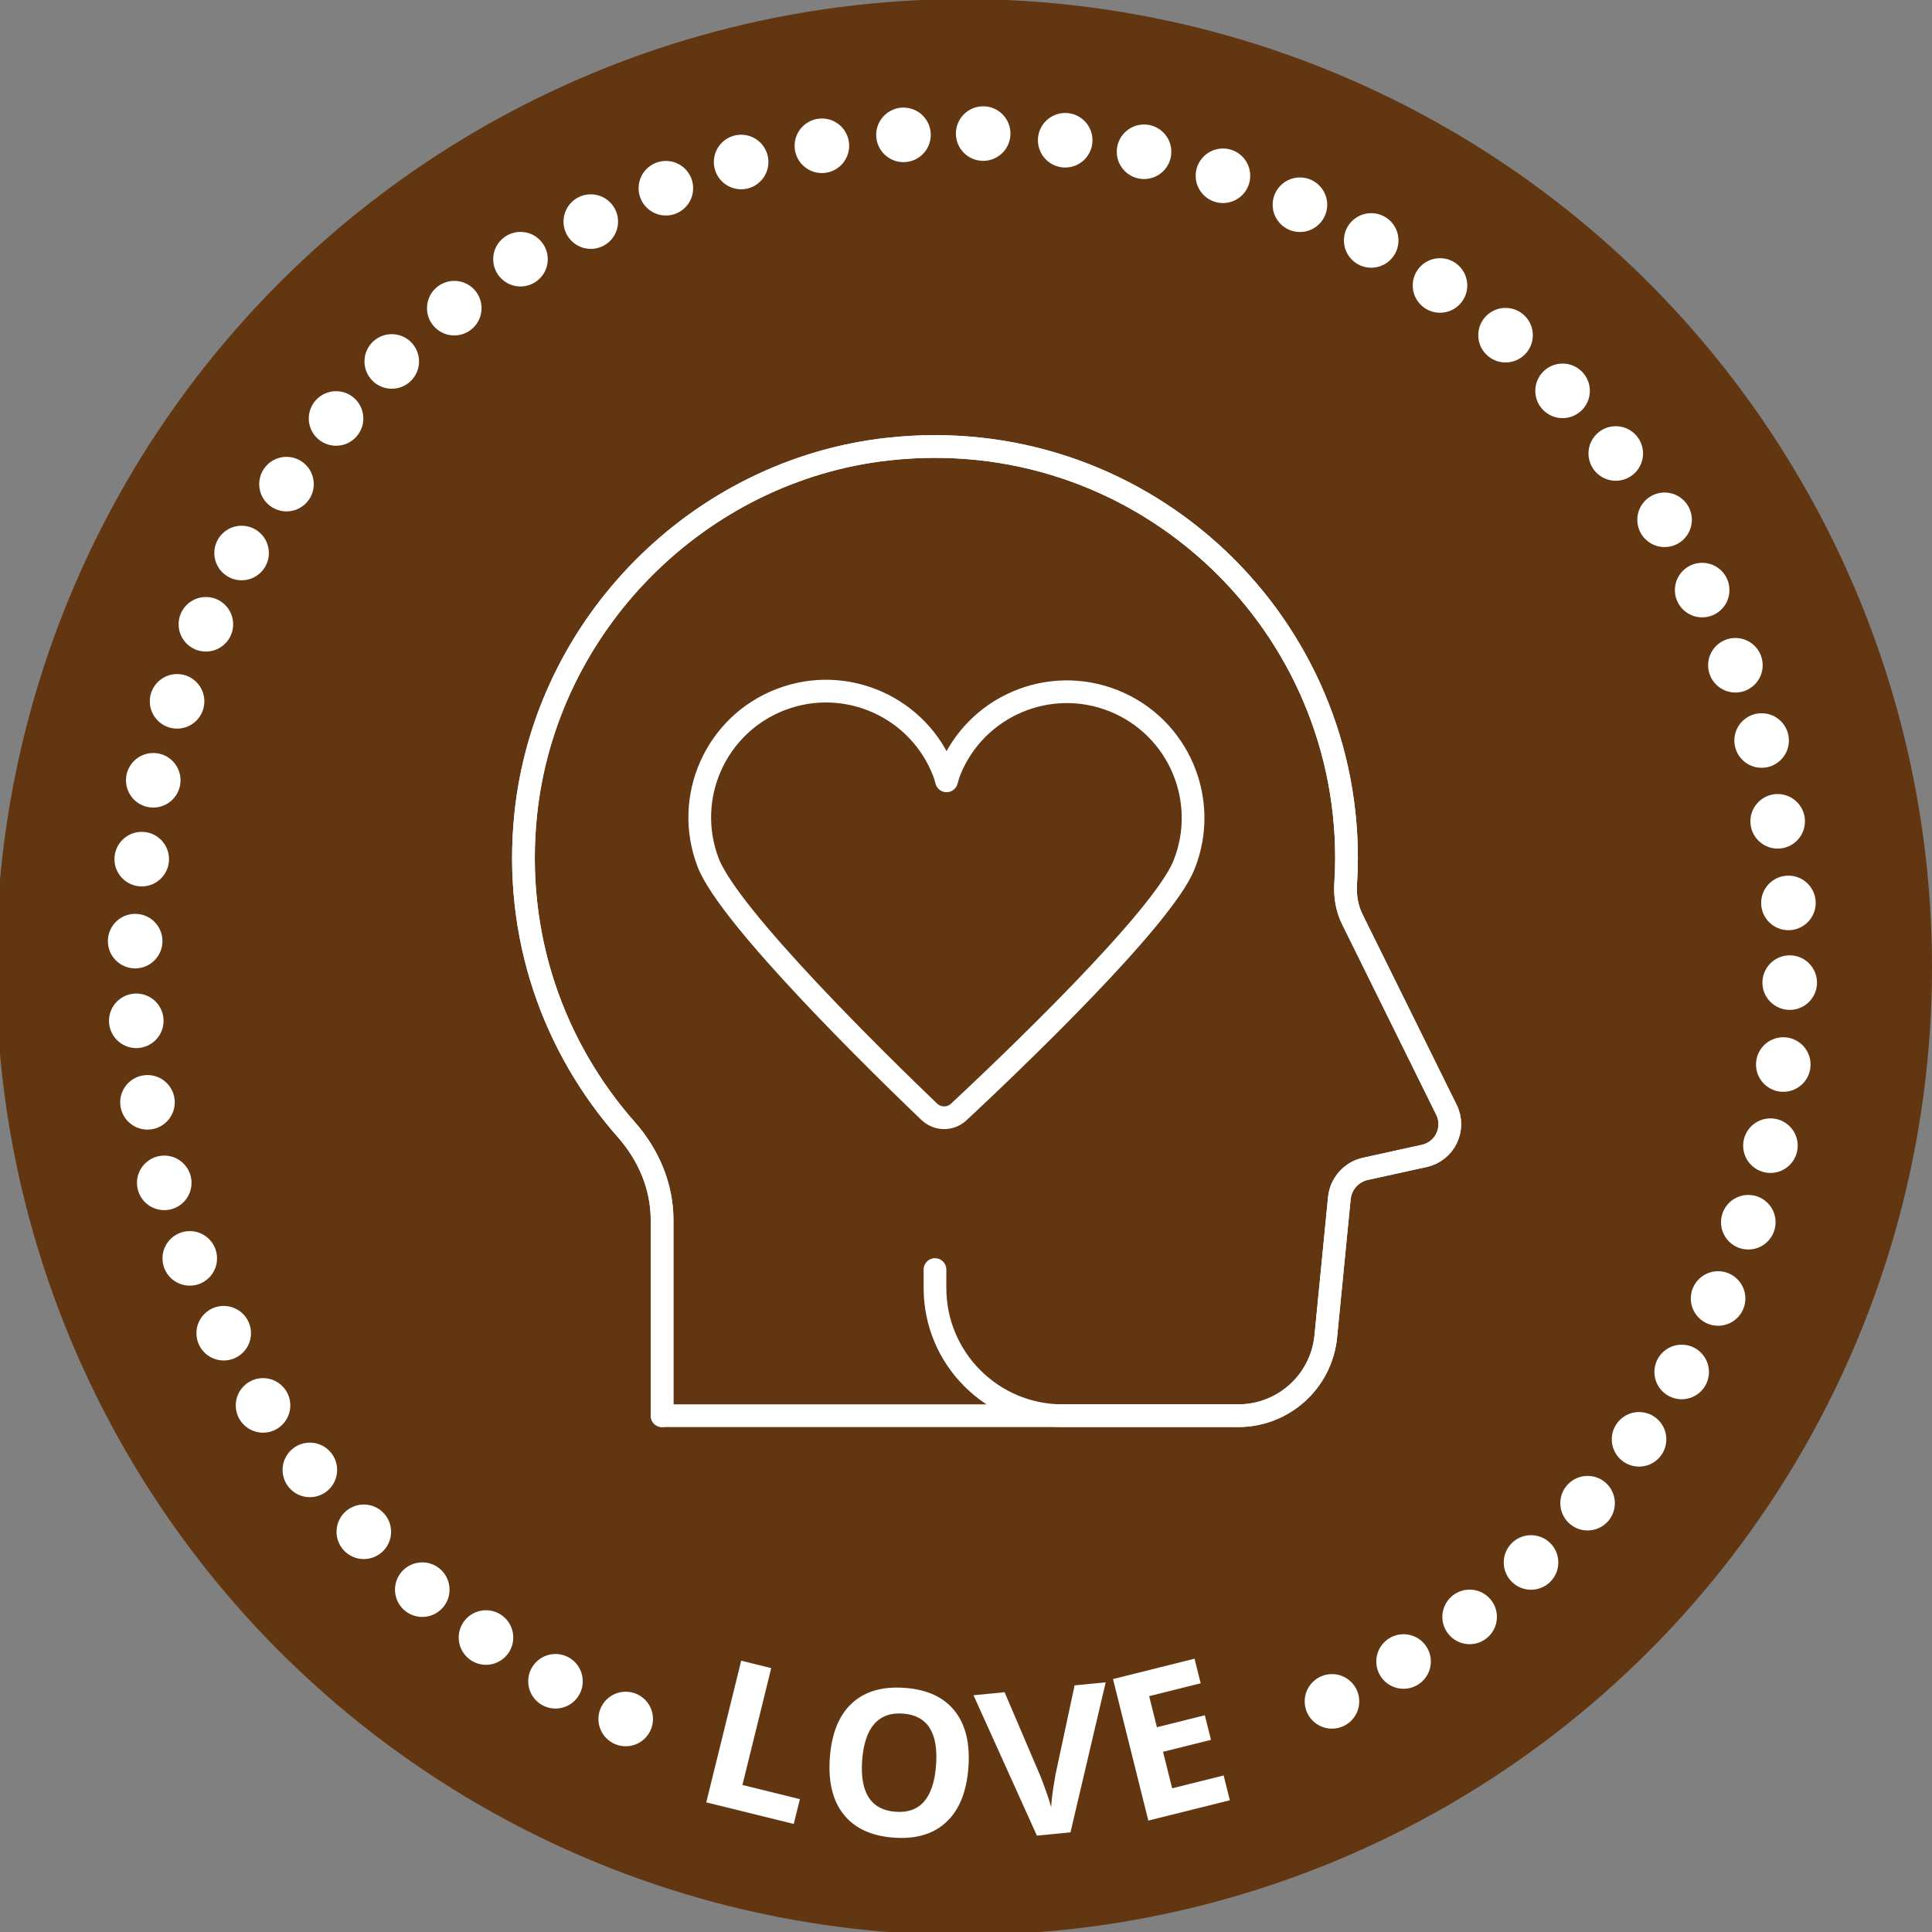<?xml version="1.0" encoding="UTF-8"?>
<svg id="Layer_1" data-name="Layer 1" xmlns="http://www.w3.org/2000/svg" viewBox="0 0 1080 1080">
  <rect x="0" y="0" width="1080" height="1080" fill="#808080" stroke="none"/>
  <defs>
    <style>
      .cls-1 {
        fill: #fff;
      }

      .cls-2 {
        fill: none;
        stroke: #fff;
        stroke-linecap: round;
        stroke-linejoin: round;
        stroke-width: 12.69px;
      }

      .cls-3 {
        fill: #633612;
      }
    </style>
  </defs>
  <circle class="cls-3" cx="538.9" cy="540.59" r="541.1"/>
  <g>
    <path class="cls-1" d="M394.81,1007.53l19.52-79.18,16.79,4.14-16.1,65.32,32.12,7.92-3.42,13.87-48.91-12.06Z"/>
    <path class="cls-1" d="M541.32,988.32c-1.03,13.46-5.15,23.55-12.38,30.27-7.23,6.72-17.07,9.61-29.53,8.65-12.46-.95-21.75-5.3-27.87-13.04-6.12-7.74-8.67-18.38-7.63-31.91s5.17-23.61,12.41-30.24c7.24-6.63,17.1-9.46,29.6-8.51,12.5.95,21.78,5.28,27.85,12.98,6.07,7.7,8.59,18.3,7.56,31.79ZM481.97,983.79c-.69,9.08.51,16.06,3.61,20.92,3.1,4.86,8.08,7.55,14.94,8.08,13.76,1.05,21.33-7.56,22.73-25.84,1.4-18.32-4.74-28-18.43-29.04-6.86-.52-12.21,1.39-16.05,5.74-3.84,4.35-6.1,11.07-6.8,20.15Z"/>
    <path class="cls-1" d="M600.71,942.13l17.38-1.69-19.68,83.86-18.77,1.83-35.45-78.48,17.38-1.69,19.98,46.81c1.13,2.77,2.33,6,3.61,9.71,1.28,3.71,2.1,6.29,2.46,7.75.08-3.44.88-9.54,2.42-18.28l10.67-49.8Z"/>
    <path class="cls-1" d="M687.49,1006.35l-45.57,11.37-19.74-79.13,45.57-11.37,3.43,13.75-28.79,7.18,4.33,17.37,26.79-6.68,3.43,13.75-26.79,6.68,5.09,20.4,28.79-7.18,3.46,13.86Z"/>
  </g>
  <g>
    <path class="cls-1" d="M759.83,951.08c0,8.43-6.83,15.25-15.25,15.25s-15.25-6.83-15.25-15.25,6.83-15.25,15.25-15.25,15.25,6.83,15.25,15.25Z"/>
    <path class="cls-1" d="M799.85,928.79c0,8.43-6.83,15.25-15.25,15.25s-15.25-6.83-15.25-15.25,6.83-15.25,15.25-15.25,15.25,6.83,15.25,15.25Z"/>
    <path class="cls-1" d="M836.78,903.86c0,8.43-6.83,15.25-15.25,15.25s-15.25-6.83-15.25-15.25,6.83-15.25,15.25-15.25,15.25,6.83,15.25,15.25Z"/>
    <path class="cls-1" d="M871.11,873.42c0,8.43-6.83,15.25-15.25,15.25s-15.25-6.83-15.25-15.25,6.83-15.25,15.25-15.25,15.25,6.83,15.25,15.25Z"/>
    <path class="cls-1" d="M902.72,840.29c0,8.43-6.83,15.25-15.25,15.25s-15.25-6.83-15.25-15.25,6.83-15.25,15.25-15.25,15.25,6.83,15.25,15.25Z"/>
    <path class="cls-1" d="M931.49,804.59c0,8.43-6.83,15.25-15.25,15.25s-15.25-6.83-15.25-15.25,6.83-15.25,15.25-15.25,15.25,6.83,15.25,15.25Z"/>
    <path class="cls-1" d="M955.32,766.94c0,8.43-6.83,15.25-15.25,15.25s-15.25-6.83-15.25-15.25,6.83-15.25,15.25-15.25,15.25,6.83,15.25,15.25Z"/>
    <path class="cls-1" d="M975.67,725.86c0,8.43-6.83,15.25-15.25,15.25s-15.25-6.83-15.25-15.25,6.83-15.25,15.25-15.25,15.25,6.83,15.25,15.25Z"/>
    <path class="cls-1" d="M992.56,683.23c0,8.43-6.83,15.25-15.25,15.25s-15.25-6.83-15.25-15.25,6.83-15.25,15.25-15.25,15.25,6.83,15.25,15.25Z"/>
    <path class="cls-1" d="M1004.93,640.43c0,8.43-6.83,15.25-15.25,15.25s-15.25-6.83-15.25-15.25,6.83-15.25,15.25-15.25,15.25,6.83,15.25,15.25Z"/>
    <path class="cls-1" d="M1012.12,595.08c0,8.43-6.83,15.25-15.25,15.25s-15.25-6.83-15.25-15.25,6.83-15.25,15.25-15.25,15.25,6.83,15.25,15.25Z"/>
    <path class="cls-1" d="M1015.71,549.29c0,8.43-6.83,15.25-15.25,15.25s-15.25-6.83-15.25-15.25,6.83-15.25,15.25-15.25,15.25,6.83,15.25,15.25Z"/>
    <path class="cls-1" d="M1014.99,504.74c0,8.43-6.83,15.25-15.25,15.25s-15.25-6.83-15.25-15.25,6.83-15.25,15.25-15.25,15.25,6.83,15.25,15.25Z"/>
    <path class="cls-1" d="M1008.98,459.12c0,8.43-6.83,15.25-15.25,15.25s-15.25-6.83-15.25-15.25,6.83-15.25,15.25-15.25,15.25,6.83,15.25,15.25Z"/>
    <path class="cls-1" d="M1000.01,413.95c0,8.43-6.83,15.25-15.25,15.25s-15.25-6.83-15.25-15.25,6.83-15.25,15.25-15.25,15.25,6.83,15.25,15.25Z"/>
    <path class="cls-1" d="M985.35,371.88c0,8.43-6.83,15.25-15.25,15.25s-15.25-6.83-15.25-15.25,6.83-15.25,15.25-15.25,15.25,6.83,15.25,15.25Z"/>
    <path class="cls-1" d="M966.77,329.86c0,8.43-6.83,15.25-15.25,15.25s-15.25-6.83-15.25-15.25,6.83-15.25,15.25-15.25,15.25,6.83,15.25,15.25Z"/>
    <path class="cls-1" d="M945.76,290.57c0,8.43-6.83,15.25-15.25,15.25s-15.25-6.83-15.25-15.25,6.83-15.25,15.25-15.25,15.25,6.83,15.25,15.25Z"/>
    <path class="cls-1" d="M918.47,253.5c0,8.43-6.83,15.25-15.25,15.25s-15.25-6.83-15.25-15.25,6.83-15.25,15.25-15.25,15.25,6.83,15.25,15.25Z"/>
    <path class="cls-1" d="M888.74,218.49c0,8.43-6.83,15.25-15.25,15.25s-15.25-6.83-15.25-15.25,6.83-15.25,15.25-15.25,15.25,6.83,15.25,15.25Z"/>
    <path class="cls-1" d="M856.86,187.37c0,8.43-6.83,15.25-15.25,15.25s-15.25-6.83-15.25-15.25,6.83-15.25,15.25-15.25,15.25,6.83,15.25,15.25Z"/>
    <path class="cls-1" d="M820.22,159.58c0,8.43-6.83,15.25-15.25,15.25s-15.25-6.83-15.25-15.25,6.83-15.25,15.25-15.25,15.25,6.83,15.25,15.25Z"/>
    <path class="cls-1" d="M781.76,134.41c0,8.43-6.83,15.25-15.25,15.25s-15.25-6.83-15.25-15.25,6.83-15.25,15.25-15.25,15.25,6.83,15.25,15.25Z"/>
    <path class="cls-1" d="M741.92,114.45c0,8.43-6.83,15.25-15.25,15.25s-15.25-6.83-15.25-15.25,6.83-15.25,15.25-15.25,15.25,6.83,15.25,15.25Z"/>
    <path class="cls-1" d="M698.89,98.26c0,8.43-6.83,15.25-15.25,15.25s-15.25-6.83-15.25-15.25,6.83-15.25,15.25-15.25,15.25,6.83,15.25,15.25Z"/>
    <path class="cls-1" d="M654.78,84.84c0,8.43-6.83,15.25-15.25,15.25s-15.25-6.83-15.25-15.25,6.83-15.25,15.25-15.25,15.25,6.83,15.25,15.25Z"/>
    <path class="cls-1" d="M610.7,78.4c0,8.43-6.83,15.25-15.25,15.25s-15.25-6.83-15.25-15.25,6.83-15.25,15.25-15.25,15.25,6.83,15.25,15.25Z"/>
    <path class="cls-1" d="M564.85,74.67c0,8.43-6.83,15.25-15.25,15.25s-15.25-6.83-15.25-15.25,6.83-15.25,15.25-15.25,15.25,6.83,15.25,15.25Z"/>
    <path class="cls-1" d="M520.3,75.39c0,8.43-6.83,15.25-15.25,15.25s-15.25-6.83-15.25-15.25,6.83-15.25,15.25-15.25,15.25,6.83,15.25,15.25Z"/>
    <path class="cls-1" d="M474.69,81.49c0,8.43-6.83,15.25-15.25,15.25s-15.25-6.83-15.25-15.25,6.83-15.25,15.25-15.25,15.25,6.83,15.25,15.25Z"/>
    <path class="cls-1" d="M429.55,90.56c0,8.43-6.83,15.25-15.25,15.25s-15.25-6.83-15.25-15.25,6.83-15.25,15.25-15.25,15.25,6.83,15.25,15.25Z"/>
    <path class="cls-1" d="M387.48,105.22c0,8.43-6.83,15.25-15.25,15.25s-15.25-6.83-15.25-15.25,6.83-15.25,15.25-15.25,15.25,6.83,15.25,15.25Z"/>
    <path class="cls-1" d="M345.5,123.88c0,8.43-6.83,15.25-15.25,15.25s-15.25-6.83-15.25-15.25,6.83-15.25,15.25-15.25,15.25,6.83,15.25,15.25Z"/>
    <path class="cls-1" d="M306.2,144.89c0,8.43-6.83,15.25-15.25,15.25s-15.25-6.83-15.25-15.25,6.83-15.25,15.25-15.25,15.25,6.83,15.25,15.25Z"/>
    <path class="cls-1" d="M269.19,172.26c0,8.43-6.83,15.25-15.25,15.25s-15.25-6.83-15.25-15.25,6.83-15.25,15.25-15.25,15.25,6.83,15.25,15.25Z"/>
    <path class="cls-1" d="M234.24,202.05c0,8.43-6.83,15.25-15.25,15.25s-15.25-6.83-15.25-15.25,6.83-15.25,15.25-15.25,15.25,6.83,15.25,15.25Z"/>
    <path class="cls-1" d="M203.11,233.93c0,8.43-6.83,15.25-15.25,15.25s-15.25-6.83-15.25-15.25,6.83-15.25,15.25-15.25,15.25,6.83,15.25,15.25Z"/>
    <path class="cls-1" d="M175.4,270.63c0,8.43-6.83,15.25-15.25,15.25s-15.25-6.83-15.25-15.25,6.83-15.25,15.25-15.25,15.25,6.83,15.25,15.25Z"/>
    <path class="cls-1" d="M150.3,309.14c0,8.43-6.83,15.25-15.25,15.25s-15.25-6.83-15.25-15.25,6.83-15.25,15.25-15.25,15.25,6.83,15.25,15.25Z"/>
    <path class="cls-1" d="M130.34,348.98c0,8.43-6.83,15.25-15.25,15.25s-15.25-6.83-15.25-15.25,6.83-15.25,15.25-15.25,15.25,6.83,15.25,15.25Z"/>
    <path class="cls-1" d="M114.24,392.05c0,8.43-6.83,15.25-15.25,15.25s-15.25-6.83-15.25-15.25,6.83-15.25,15.25-15.25,15.25,6.83,15.25,15.25Z"/>
    <path class="cls-1" d="M100.92,436.18c0,8.43-6.83,15.25-15.25,15.25s-15.25-6.83-15.25-15.25,6.83-15.25,15.25-15.25,15.25,6.83,15.25,15.25Z"/>
    <path class="cls-1" d="M94.48,480.26c0,8.43-6.83,15.25-15.25,15.25s-15.25-6.83-15.25-15.25,6.83-15.25,15.25-15.25,15.25,6.83,15.25,15.25Z"/>
    <path class="cls-1" d="M90.81,526.09c0,8.43-6.83,15.25-15.25,15.25s-15.25-6.83-15.25-15.25,6.83-15.25,15.25-15.25,15.25,6.83,15.25,15.25Z"/>
    <path class="cls-1" d="M91.43,570.64c0,8.43-6.83,15.25-15.25,15.25s-15.25-6.83-15.25-15.25,6.83-15.25,15.25-15.25,15.25,6.83,15.25,15.25Z"/>
    <path class="cls-1" d="M97.69,616.21c0,8.43-6.83,15.25-15.25,15.25s-15.25-6.83-15.25-15.25,6.83-15.25,15.25-15.25,15.25,6.83,15.25,15.25Z"/>
    <path class="cls-1" d="M107.07,661.23c0,8.43-6.83,15.25-15.25,15.25s-15.25-6.83-15.25-15.25,6.83-15.25,15.25-15.25,15.25,6.83,15.25,15.25Z"/>
    <path class="cls-1" d="M121.33,703.44c0,8.43-6.83,15.25-15.25,15.25s-15.25-6.83-15.25-15.25,6.83-15.25,15.25-15.25,15.25,6.83,15.25,15.25Z"/>
    <path class="cls-1" d="M140.3,745.27c0,8.43-6.83,15.25-15.25,15.25s-15.25-6.83-15.25-15.25,6.83-15.25,15.25-15.25,15.25,6.83,15.25,15.25Z"/>
    <path class="cls-1" d="M162.29,785.63c0,8.43-6.83,15.25-15.25,15.25s-15.25-6.83-15.25-15.25,6.83-15.25,15.25-15.25,15.25,6.83,15.25,15.25Z"/>
    <path class="cls-1" d="M188.46,821.69c0,8.43-6.83,15.25-15.25,15.25s-15.25-6.83-15.25-15.25,6.83-15.25,15.25-15.25,15.25,6.83,15.25,15.25Z"/>
    <path class="cls-1" d="M218.62,856.28c0,8.43-6.83,15.25-15.25,15.25s-15.25-6.83-15.25-15.25,6.83-15.25,15.25-15.25,15.25,6.83,15.25,15.25Z"/>
    <path class="cls-1" d="M251.3,888.63c0,8.43-6.83,15.25-15.25,15.25s-15.25-6.83-15.25-15.25,6.83-15.25,15.25-15.25,15.25,6.83,15.25,15.25Z"/>
    <path class="cls-1" d="M286.92,915.39c0,8.43-6.83,15.25-15.25,15.25s-15.25-6.83-15.25-15.25,6.83-15.25,15.25-15.25,15.25,6.83,15.25,15.25Z"/>
    <path class="cls-1" d="M325.77,939.85c0,8.43-6.83,15.25-15.25,15.25s-15.25-6.83-15.25-15.25,6.83-15.25,15.25-15.25,15.25,6.83,15.25,15.25Z"/>
    <path class="cls-1" d="M365.02,960.93c0,8.43-6.83,15.25-15.25,15.25s-15.25-6.83-15.25-15.25,6.83-15.25,15.25-15.25,15.25,6.83,15.25,15.25Z"/>
  </g>
  <g>
    <g>
      <path class="cls-2" d="M370.11,791.4v-109.44c0-18.76-7.57-36.43-19.98-50.49-40.68-46.08-63.27-108.46-56.25-176.24,10.99-106.15,96.66-192.55,202.73-204.2,138.72-15.24,256.1,92.98,256.1,228.61,0,4.83-.17,9.62-.48,14.37-.45,6.88.7,13.77,3.76,19.95l52.58,106.42c5.22,10.57-.86,23.24-12.38,25.77l-32.89,7.23c-7.91,1.74-13.81,8.38-14.6,16.44l-7.58,77.25c-2.47,25.14-23.61,44.31-48.87,44.31h-322.14Z"/>
      <path class="cls-2" d="M370.11,791.4v-109.44c0-18.76-7.57-36.43-19.98-50.49-40.68-46.08-63.27-108.46-56.25-176.24,10.99-106.15,96.66-192.55,202.73-204.2,138.72-15.24,256.1,92.98,256.1,228.61,0,4.83-.17,9.62-.48,14.37-.45,6.88.7,13.77,3.76,19.95l52.58,106.42c5.22,10.57-.86,23.24-12.38,25.77l-32.89,7.23c-7.91,1.74-13.81,8.38-14.6,16.44l-7.58,77.25c-2.47,25.14-23.61,44.31-48.87,44.31h-98.21c-39.42,0-71.38-31.96-71.38-71.38v-10.32"/>
    </g>
    <path class="cls-2" d="M519.4,621.44c4.68,4.48,11.89,4.53,16.63.1,27.45-25.63,113.65-107.66,125.82-138.01,14.51-36.17-3.05-77.26-39.23-91.76-36.17-14.51-77.25,3.05-91.76,39.23-.63,1.58-1.2,3.47-1.74,5.5-.46-1.75-.93-3.38-1.47-4.78-13.92-36.4-54.71-54.63-91.11-40.71-36.4,13.92-54.63,54.71-40.71,91.11,11.68,30.53,96.51,113.39,123.56,139.31Z"/>
  </g>
</svg>